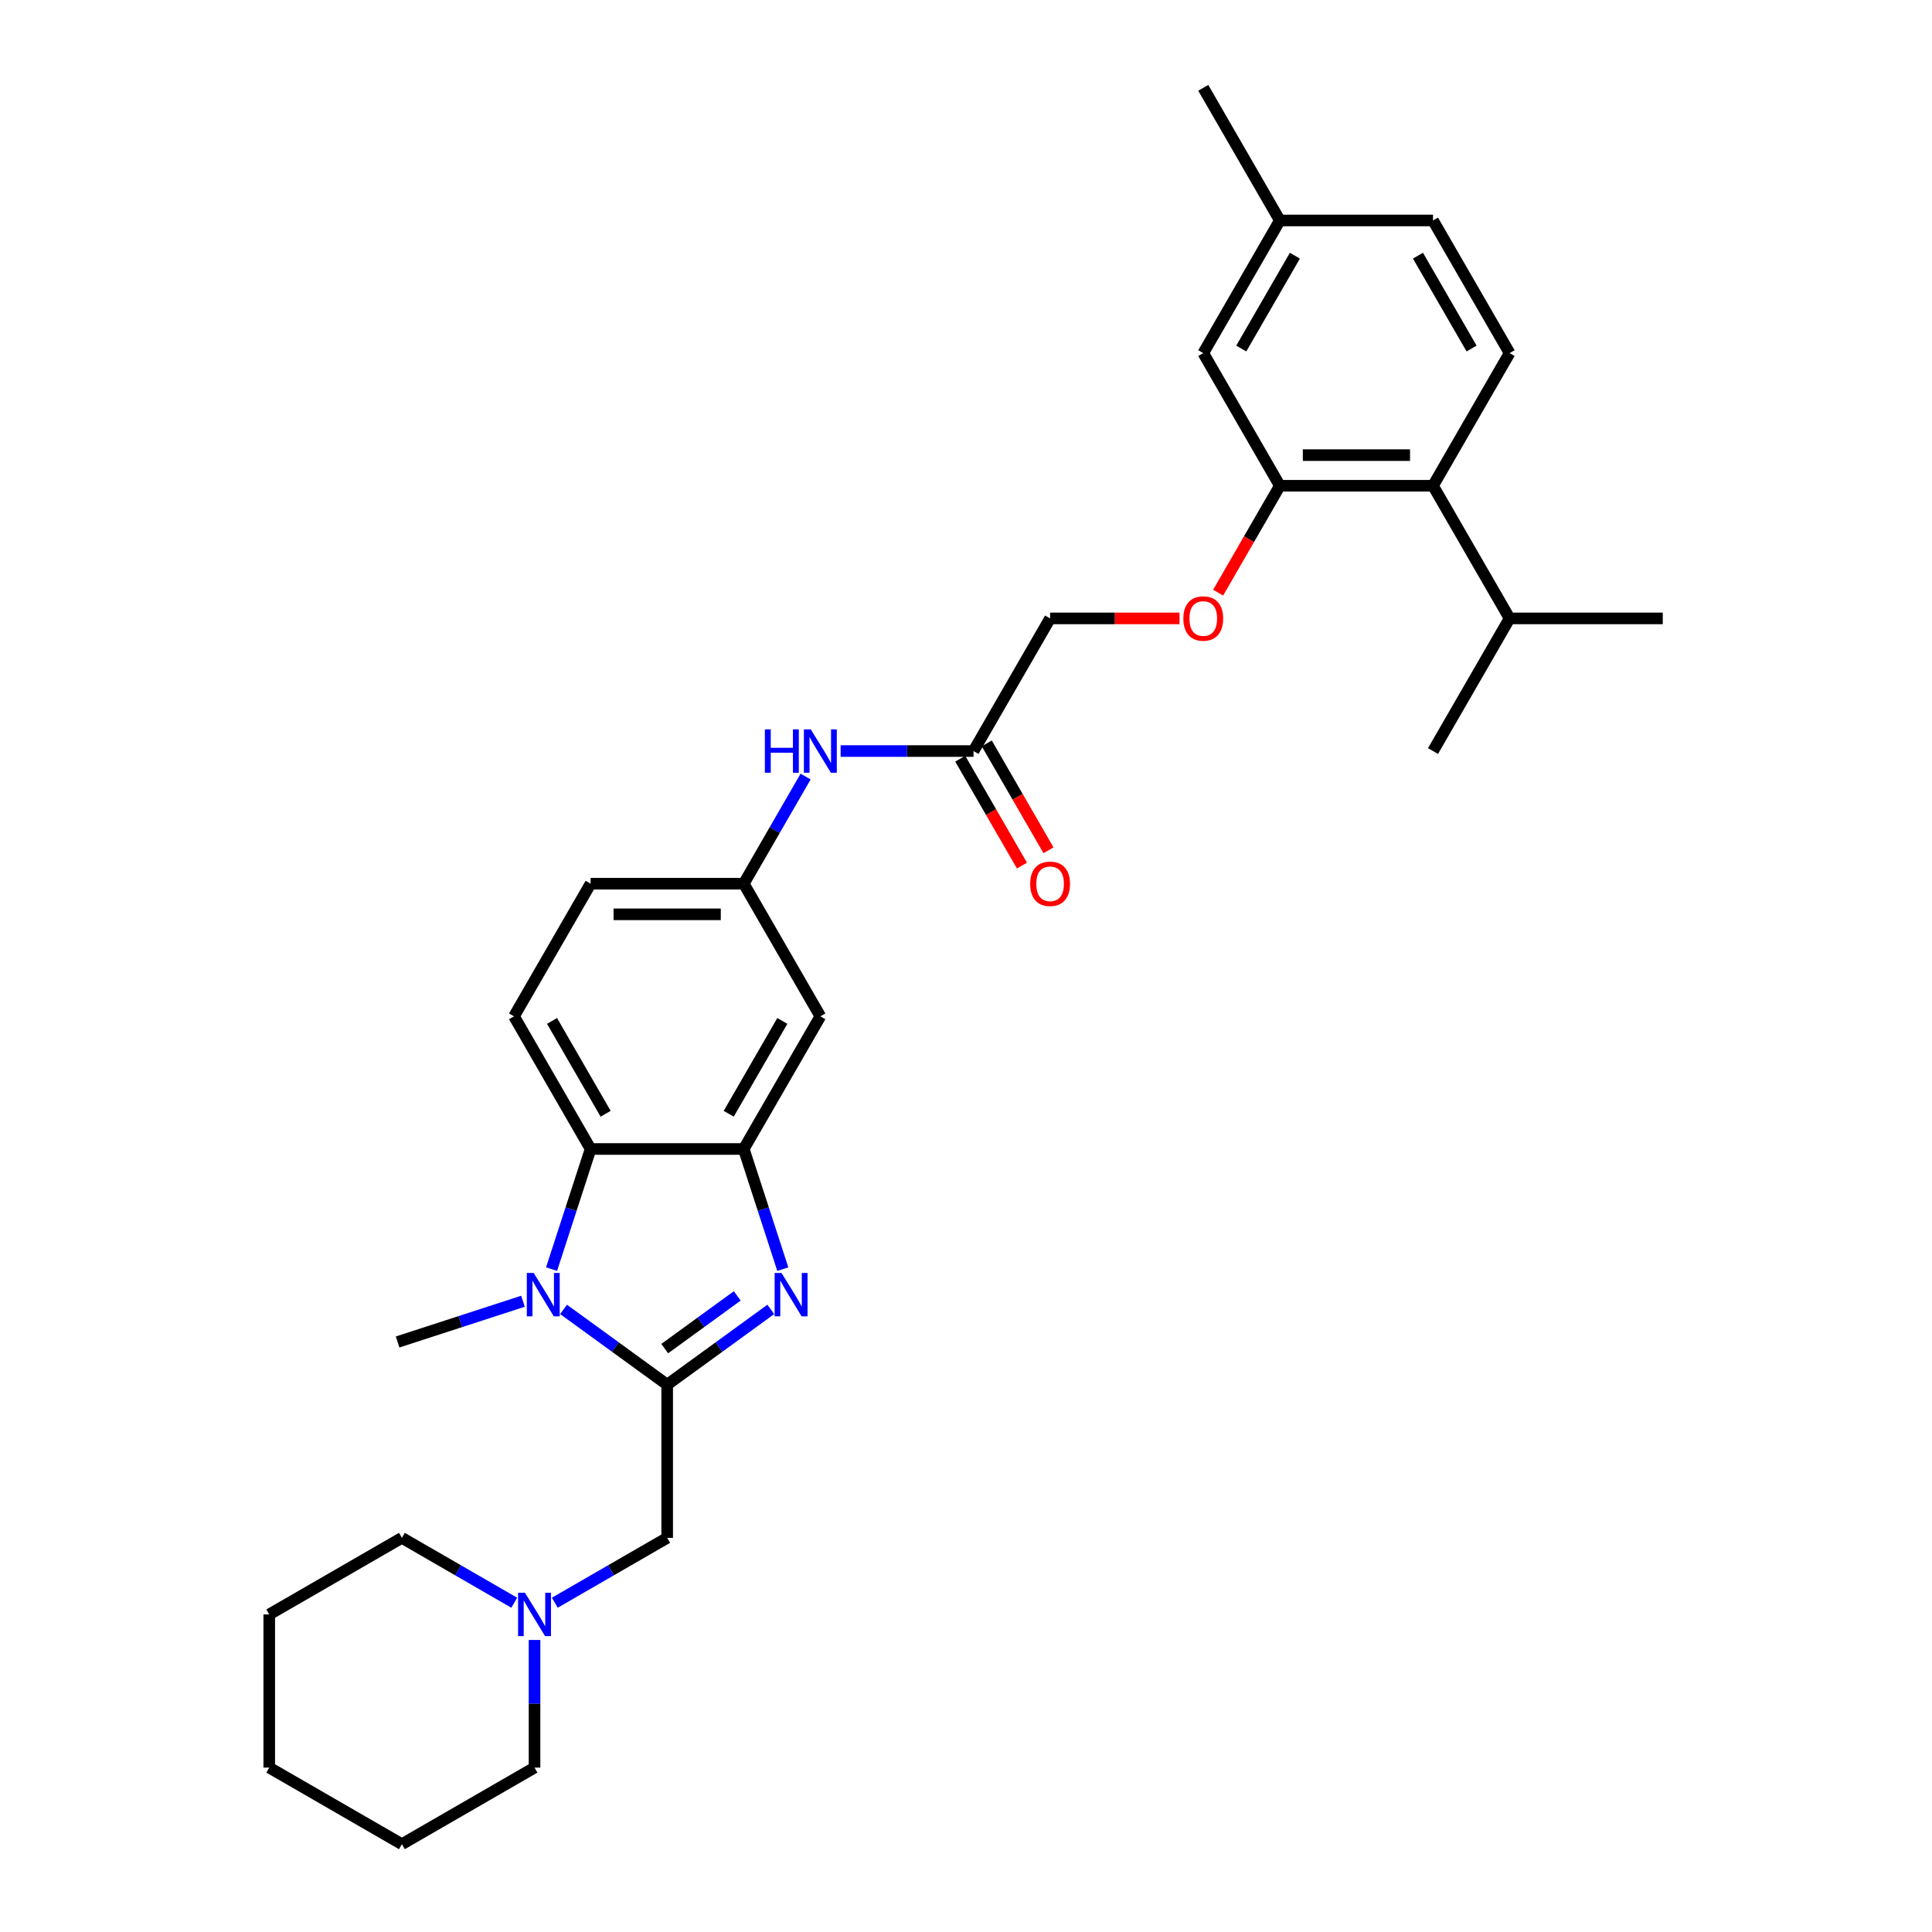 <?xml version='1.0' encoding='iso-8859-1'?>
<svg version='1.1' baseProfile='full'
              xmlns='http://www.w3.org/2000/svg'
                      xmlns:rdkit='http://www.rdkit.org/xml'
                      xmlns:xlink='http://www.w3.org/1999/xlink'
                  xml:space='preserve'
width='1000px' height='1000px' viewBox='0 0 1000 1000'>
<!-- END OF HEADER -->
<rect style='opacity:1.0;fill:#FFFFFF;stroke:none' width='1000' height='1000' x='0' y='0'> </rect>
<path class='bond-0' d='M 345.331,716.71 L 372.151,697.223' style='fill:none;fill-rule:evenodd;stroke:#000000;stroke-width:6px;stroke-linecap:butt;stroke-linejoin:miter;stroke-opacity:1' />
<path class='bond-0' d='M 372.151,697.223 L 398.972,677.737' style='fill:none;fill-rule:evenodd;stroke:#0000FF;stroke-width:6px;stroke-linecap:butt;stroke-linejoin:miter;stroke-opacity:1' />
<path class='bond-0' d='M 344.057,698.036 L 362.831,684.396' style='fill:none;fill-rule:evenodd;stroke:#000000;stroke-width:6px;stroke-linecap:butt;stroke-linejoin:miter;stroke-opacity:1' />
<path class='bond-0' d='M 362.831,684.396 L 381.606,670.755' style='fill:none;fill-rule:evenodd;stroke:#0000FF;stroke-width:6px;stroke-linecap:butt;stroke-linejoin:miter;stroke-opacity:1' />
<path class='bond-1' d='M 345.331,716.71 L 318.51,697.223' style='fill:none;fill-rule:evenodd;stroke:#000000;stroke-width:6px;stroke-linecap:butt;stroke-linejoin:miter;stroke-opacity:1' />
<path class='bond-1' d='M 318.51,697.223 L 291.689,677.737' style='fill:none;fill-rule:evenodd;stroke:#0000FF;stroke-width:6px;stroke-linecap:butt;stroke-linejoin:miter;stroke-opacity:1' />
<path class='bond-6' d='M 345.331,716.71 L 345.331,795.988' style='fill:none;fill-rule:evenodd;stroke:#000000;stroke-width:6px;stroke-linecap:butt;stroke-linejoin:miter;stroke-opacity:1' />
<path class='bond-2' d='M 405.177,656.903 L 395.073,625.808' style='fill:none;fill-rule:evenodd;stroke:#0000FF;stroke-width:6px;stroke-linecap:butt;stroke-linejoin:miter;stroke-opacity:1' />
<path class='bond-2' d='M 395.073,625.808 L 384.97,594.713' style='fill:none;fill-rule:evenodd;stroke:#000000;stroke-width:6px;stroke-linecap:butt;stroke-linejoin:miter;stroke-opacity:1' />
<path class='bond-3' d='M 285.484,656.903 L 295.588,625.808' style='fill:none;fill-rule:evenodd;stroke:#0000FF;stroke-width:6px;stroke-linecap:butt;stroke-linejoin:miter;stroke-opacity:1' />
<path class='bond-3' d='M 295.588,625.808 L 305.691,594.713' style='fill:none;fill-rule:evenodd;stroke:#000000;stroke-width:6px;stroke-linecap:butt;stroke-linejoin:miter;stroke-opacity:1' />
<path class='bond-20' d='M 270.696,673.521 L 238.245,684.065' style='fill:none;fill-rule:evenodd;stroke:#0000FF;stroke-width:6px;stroke-linecap:butt;stroke-linejoin:miter;stroke-opacity:1' />
<path class='bond-20' d='M 238.245,684.065 L 205.794,694.609' style='fill:none;fill-rule:evenodd;stroke:#000000;stroke-width:6px;stroke-linecap:butt;stroke-linejoin:miter;stroke-opacity:1' />
<path class='bond-7' d='M 384.97,594.713 L 424.609,526.055' style='fill:none;fill-rule:evenodd;stroke:#000000;stroke-width:6px;stroke-linecap:butt;stroke-linejoin:miter;stroke-opacity:1' />
<path class='bond-7' d='M 377.184,576.486 L 404.932,528.426' style='fill:none;fill-rule:evenodd;stroke:#000000;stroke-width:6px;stroke-linecap:butt;stroke-linejoin:miter;stroke-opacity:1' />
<path class='bond-31' d='M 384.97,594.713 L 305.691,594.713' style='fill:none;fill-rule:evenodd;stroke:#000000;stroke-width:6px;stroke-linecap:butt;stroke-linejoin:miter;stroke-opacity:1' />
<path class='bond-9' d='M 305.691,594.713 L 266.052,526.055' style='fill:none;fill-rule:evenodd;stroke:#000000;stroke-width:6px;stroke-linecap:butt;stroke-linejoin:miter;stroke-opacity:1' />
<path class='bond-9' d='M 313.477,576.486 L 285.729,528.426' style='fill:none;fill-rule:evenodd;stroke:#000000;stroke-width:6px;stroke-linecap:butt;stroke-linejoin:miter;stroke-opacity:1' />
<path class='bond-4' d='M 662.445,251.426 L 646.475,279.088' style='fill:none;fill-rule:evenodd;stroke:#000000;stroke-width:6px;stroke-linecap:butt;stroke-linejoin:miter;stroke-opacity:1' />
<path class='bond-4' d='M 646.475,279.088 L 630.504,306.749' style='fill:none;fill-rule:evenodd;stroke:#FF0000;stroke-width:6px;stroke-linecap:butt;stroke-linejoin:miter;stroke-opacity:1' />
<path class='bond-5' d='M 662.445,251.426 L 741.723,251.426' style='fill:none;fill-rule:evenodd;stroke:#000000;stroke-width:6px;stroke-linecap:butt;stroke-linejoin:miter;stroke-opacity:1' />
<path class='bond-5' d='M 674.337,235.571 L 729.832,235.571' style='fill:none;fill-rule:evenodd;stroke:#000000;stroke-width:6px;stroke-linecap:butt;stroke-linejoin:miter;stroke-opacity:1' />
<path class='bond-15' d='M 662.445,251.426 L 622.806,182.769' style='fill:none;fill-rule:evenodd;stroke:#000000;stroke-width:6px;stroke-linecap:butt;stroke-linejoin:miter;stroke-opacity:1' />
<path class='bond-12' d='M 741.723,251.426 L 781.363,182.769' style='fill:none;fill-rule:evenodd;stroke:#000000;stroke-width:6px;stroke-linecap:butt;stroke-linejoin:miter;stroke-opacity:1' />
<path class='bond-19' d='M 741.723,251.426 L 781.363,320.084' style='fill:none;fill-rule:evenodd;stroke:#000000;stroke-width:6px;stroke-linecap:butt;stroke-linejoin:miter;stroke-opacity:1' />
<path class='bond-8' d='M 345.331,795.988 L 316.25,812.778' style='fill:none;fill-rule:evenodd;stroke:#000000;stroke-width:6px;stroke-linecap:butt;stroke-linejoin:miter;stroke-opacity:1' />
<path class='bond-8' d='M 316.25,812.778 L 287.17,829.567' style='fill:none;fill-rule:evenodd;stroke:#0000FF;stroke-width:6px;stroke-linecap:butt;stroke-linejoin:miter;stroke-opacity:1' />
<path class='bond-14' d='M 424.609,526.055 L 384.97,457.398' style='fill:none;fill-rule:evenodd;stroke:#000000;stroke-width:6px;stroke-linecap:butt;stroke-linejoin:miter;stroke-opacity:1' />
<path class='bond-23' d='M 266.177,829.567 L 237.096,812.778' style='fill:none;fill-rule:evenodd;stroke:#0000FF;stroke-width:6px;stroke-linecap:butt;stroke-linejoin:miter;stroke-opacity:1' />
<path class='bond-23' d='M 237.096,812.778 L 208.016,795.988' style='fill:none;fill-rule:evenodd;stroke:#000000;stroke-width:6px;stroke-linecap:butt;stroke-linejoin:miter;stroke-opacity:1' />
<path class='bond-24' d='M 276.673,848.835 L 276.673,881.871' style='fill:none;fill-rule:evenodd;stroke:#0000FF;stroke-width:6px;stroke-linecap:butt;stroke-linejoin:miter;stroke-opacity:1' />
<path class='bond-24' d='M 276.673,881.871 L 276.673,914.906' style='fill:none;fill-rule:evenodd;stroke:#000000;stroke-width:6px;stroke-linecap:butt;stroke-linejoin:miter;stroke-opacity:1' />
<path class='bond-18' d='M 266.052,526.055 L 305.691,457.398' style='fill:none;fill-rule:evenodd;stroke:#000000;stroke-width:6px;stroke-linecap:butt;stroke-linejoin:miter;stroke-opacity:1' />
<path class='bond-10' d='M 503.888,388.741 L 469.497,388.741' style='fill:none;fill-rule:evenodd;stroke:#000000;stroke-width:6px;stroke-linecap:butt;stroke-linejoin:miter;stroke-opacity:1' />
<path class='bond-10' d='M 469.497,388.741 L 435.106,388.741' style='fill:none;fill-rule:evenodd;stroke:#0000FF;stroke-width:6px;stroke-linecap:butt;stroke-linejoin:miter;stroke-opacity:1' />
<path class='bond-16' d='M 497.022,392.705 L 512.992,420.366' style='fill:none;fill-rule:evenodd;stroke:#000000;stroke-width:6px;stroke-linecap:butt;stroke-linejoin:miter;stroke-opacity:1' />
<path class='bond-16' d='M 512.992,420.366 L 528.962,448.027' style='fill:none;fill-rule:evenodd;stroke:#FF0000;stroke-width:6px;stroke-linecap:butt;stroke-linejoin:miter;stroke-opacity:1' />
<path class='bond-16' d='M 510.753,384.777 L 526.724,412.438' style='fill:none;fill-rule:evenodd;stroke:#000000;stroke-width:6px;stroke-linecap:butt;stroke-linejoin:miter;stroke-opacity:1' />
<path class='bond-16' d='M 526.724,412.438 L 542.694,440.099' style='fill:none;fill-rule:evenodd;stroke:#FF0000;stroke-width:6px;stroke-linecap:butt;stroke-linejoin:miter;stroke-opacity:1' />
<path class='bond-17' d='M 503.888,388.741 L 543.527,320.084' style='fill:none;fill-rule:evenodd;stroke:#000000;stroke-width:6px;stroke-linecap:butt;stroke-linejoin:miter;stroke-opacity:1' />
<path class='bond-11' d='M 416.984,401.949 L 400.977,429.673' style='fill:none;fill-rule:evenodd;stroke:#0000FF;stroke-width:6px;stroke-linecap:butt;stroke-linejoin:miter;stroke-opacity:1' />
<path class='bond-11' d='M 400.977,429.673 L 384.97,457.398' style='fill:none;fill-rule:evenodd;stroke:#000000;stroke-width:6px;stroke-linecap:butt;stroke-linejoin:miter;stroke-opacity:1' />
<path class='bond-34' d='M 781.363,182.769 L 741.723,114.112' style='fill:none;fill-rule:evenodd;stroke:#000000;stroke-width:6px;stroke-linecap:butt;stroke-linejoin:miter;stroke-opacity:1' />
<path class='bond-34' d='M 761.685,180.398 L 733.938,132.338' style='fill:none;fill-rule:evenodd;stroke:#000000;stroke-width:6px;stroke-linecap:butt;stroke-linejoin:miter;stroke-opacity:1' />
<path class='bond-13' d='M 610.517,320.084 L 577.022,320.084' style='fill:none;fill-rule:evenodd;stroke:#FF0000;stroke-width:6px;stroke-linecap:butt;stroke-linejoin:miter;stroke-opacity:1' />
<path class='bond-13' d='M 577.022,320.084 L 543.527,320.084' style='fill:none;fill-rule:evenodd;stroke:#000000;stroke-width:6px;stroke-linecap:butt;stroke-linejoin:miter;stroke-opacity:1' />
<path class='bond-32' d='M 384.97,457.398 L 305.691,457.398' style='fill:none;fill-rule:evenodd;stroke:#000000;stroke-width:6px;stroke-linecap:butt;stroke-linejoin:miter;stroke-opacity:1' />
<path class='bond-32' d='M 373.078,473.254 L 317.583,473.254' style='fill:none;fill-rule:evenodd;stroke:#000000;stroke-width:6px;stroke-linecap:butt;stroke-linejoin:miter;stroke-opacity:1' />
<path class='bond-22' d='M 622.806,182.769 L 662.445,114.112' style='fill:none;fill-rule:evenodd;stroke:#000000;stroke-width:6px;stroke-linecap:butt;stroke-linejoin:miter;stroke-opacity:1' />
<path class='bond-22' d='M 642.483,180.398 L 670.23,132.338' style='fill:none;fill-rule:evenodd;stroke:#000000;stroke-width:6px;stroke-linecap:butt;stroke-linejoin:miter;stroke-opacity:1' />
<path class='bond-25' d='M 781.363,320.084 L 860.641,320.084' style='fill:none;fill-rule:evenodd;stroke:#000000;stroke-width:6px;stroke-linecap:butt;stroke-linejoin:miter;stroke-opacity:1' />
<path class='bond-26' d='M 781.363,320.084 L 741.723,388.741' style='fill:none;fill-rule:evenodd;stroke:#000000;stroke-width:6px;stroke-linecap:butt;stroke-linejoin:miter;stroke-opacity:1' />
<path class='bond-21' d='M 741.723,114.112 L 662.445,114.112' style='fill:none;fill-rule:evenodd;stroke:#000000;stroke-width:6px;stroke-linecap:butt;stroke-linejoin:miter;stroke-opacity:1' />
<path class='bond-27' d='M 662.445,114.112 L 622.806,45.455' style='fill:none;fill-rule:evenodd;stroke:#000000;stroke-width:6px;stroke-linecap:butt;stroke-linejoin:miter;stroke-opacity:1' />
<path class='bond-28' d='M 208.016,795.988 L 139.359,835.628' style='fill:none;fill-rule:evenodd;stroke:#000000;stroke-width:6px;stroke-linecap:butt;stroke-linejoin:miter;stroke-opacity:1' />
<path class='bond-29' d='M 276.673,914.906 L 208.016,954.545' style='fill:none;fill-rule:evenodd;stroke:#000000;stroke-width:6px;stroke-linecap:butt;stroke-linejoin:miter;stroke-opacity:1' />
<path class='bond-33' d='M 139.359,835.628 L 139.359,914.906' style='fill:none;fill-rule:evenodd;stroke:#000000;stroke-width:6px;stroke-linecap:butt;stroke-linejoin:miter;stroke-opacity:1' />
<path class='bond-30' d='M 208.016,954.545 L 139.359,914.906' style='fill:none;fill-rule:evenodd;stroke:#000000;stroke-width:6px;stroke-linecap:butt;stroke-linejoin:miter;stroke-opacity:1' />
<path  class='atom-1' d='M 404.505 658.885
L 411.862 670.777
Q 412.592 671.95, 413.765 674.075
Q 414.938 676.2, 415.002 676.326
L 415.002 658.885
L 417.983 658.885
L 417.983 681.337
L 414.907 681.337
L 407.011 668.335
Q 406.091 666.813, 405.108 665.069
Q 404.157 663.325, 403.871 662.786
L 403.871 681.337
L 400.954 681.337
L 400.954 658.885
L 404.505 658.885
' fill='#0000FF'/>
<path  class='atom-2' d='M 276.23 658.885
L 283.587 670.777
Q 284.316 671.95, 285.49 674.075
Q 286.663 676.2, 286.726 676.326
L 286.726 658.885
L 289.707 658.885
L 289.707 681.337
L 286.631 681.337
L 278.735 668.335
Q 277.816 666.813, 276.833 665.069
Q 275.881 663.325, 275.596 662.786
L 275.596 681.337
L 272.678 681.337
L 272.678 658.885
L 276.23 658.885
' fill='#0000FF'/>
<path  class='atom-9' d='M 271.71 824.402
L 279.067 836.294
Q 279.797 837.467, 280.97 839.592
Q 282.144 841.716, 282.207 841.843
L 282.207 824.402
L 285.188 824.402
L 285.188 846.853
L 282.112 846.853
L 274.216 833.852
Q 273.296 832.33, 272.313 830.585
Q 271.362 828.841, 271.076 828.302
L 271.076 846.853
L 268.159 846.853
L 268.159 824.402
L 271.71 824.402
' fill='#0000FF'/>
<path  class='atom-12' d='M 395.894 377.515
L 398.939 377.515
L 398.939 387.06
L 410.418 387.06
L 410.418 377.515
L 413.463 377.515
L 413.463 399.967
L 410.418 399.967
L 410.418 389.597
L 398.939 389.597
L 398.939 399.967
L 395.894 399.967
L 395.894 377.515
' fill='#0000FF'/>
<path  class='atom-12' d='M 419.646 377.515
L 427.003 389.407
Q 427.733 390.58, 428.906 392.705
Q 430.079 394.829, 430.143 394.956
L 430.143 377.515
L 433.124 377.515
L 433.124 399.967
L 430.048 399.967
L 422.151 386.965
Q 421.232 385.443, 420.249 383.699
Q 419.297 381.955, 419.012 381.415
L 419.012 399.967
L 416.095 399.967
L 416.095 377.515
L 419.646 377.515
' fill='#0000FF'/>
<path  class='atom-14' d='M 612.499 320.147
Q 612.499 314.756, 615.163 311.743
Q 617.827 308.731, 622.806 308.731
Q 627.784 308.731, 630.448 311.743
Q 633.112 314.756, 633.112 320.147
Q 633.112 325.601, 630.416 328.709
Q 627.721 331.785, 622.806 331.785
Q 617.859 331.785, 615.163 328.709
Q 612.499 325.633, 612.499 320.147
M 622.806 329.248
Q 626.23 329.248, 628.07 326.965
Q 629.941 324.65, 629.941 320.147
Q 629.941 315.739, 628.07 313.519
Q 626.23 311.268, 622.806 311.268
Q 619.381 311.268, 617.51 313.488
Q 615.67 315.707, 615.67 320.147
Q 615.67 324.682, 617.51 326.965
Q 619.381 329.248, 622.806 329.248
' fill='#FF0000'/>
<path  class='atom-17' d='M 533.221 457.461
Q 533.221 452.071, 535.885 449.058
Q 538.548 446.045, 543.527 446.045
Q 548.506 446.045, 551.169 449.058
Q 553.833 452.071, 553.833 457.461
Q 553.833 462.916, 551.138 466.024
Q 548.442 469.1, 543.527 469.1
Q 538.58 469.1, 535.885 466.024
Q 533.221 462.948, 533.221 457.461
M 543.527 466.563
Q 546.952 466.563, 548.791 464.279
Q 550.662 461.965, 550.662 457.461
Q 550.662 453.054, 548.791 450.834
Q 546.952 448.582, 543.527 448.582
Q 540.102 448.582, 538.231 450.802
Q 536.392 453.022, 536.392 457.461
Q 536.392 461.996, 538.231 464.279
Q 540.102 466.563, 543.527 466.563
' fill='#FF0000'/>
</svg>

